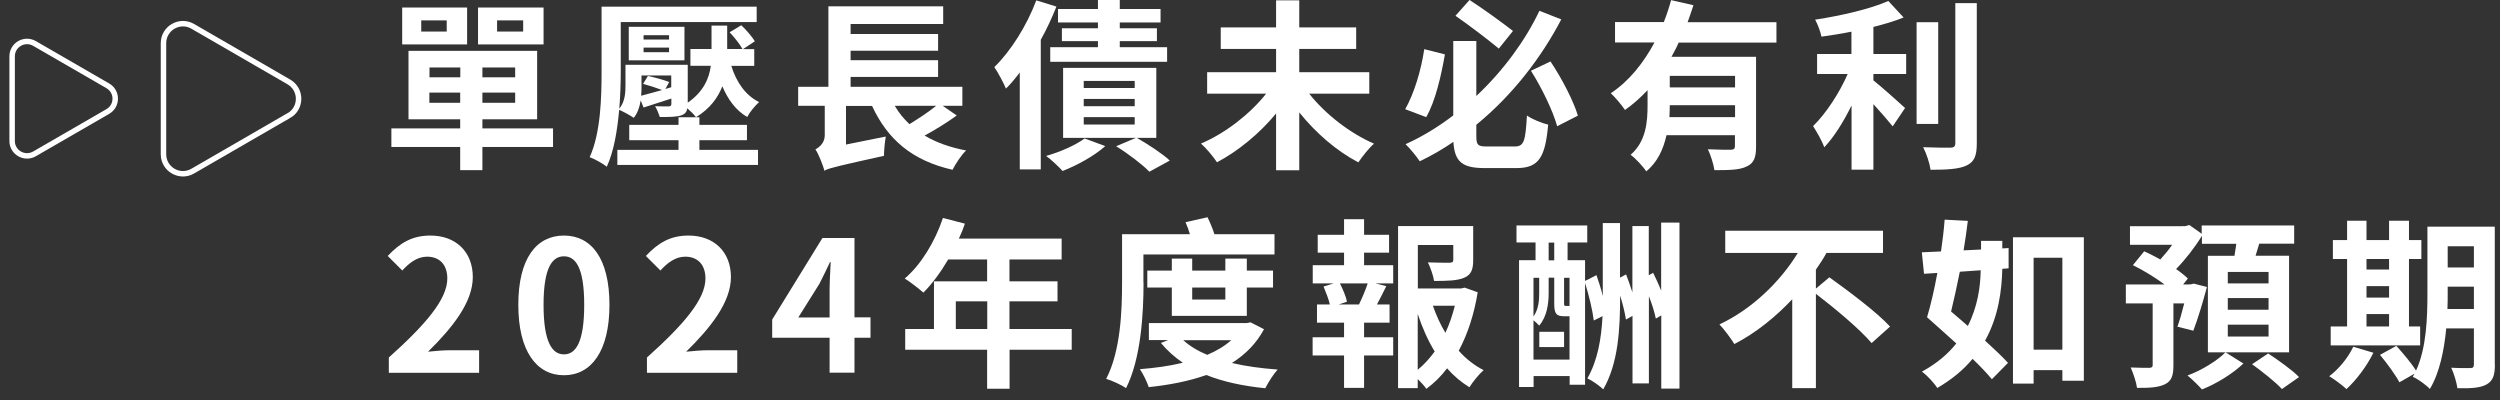 <svg width="206" height="33" viewBox="0 0 206 33" fill="none" xmlns="http://www.w3.org/2000/svg">
<rect x="0" y="0" width="206" height="33" fill="#333333" stroke="none"/>
<path d="M45.57 12.11H39.75V14.02H37.92V12.11H32.25V10.58H37.92V9.83H33.66V4.19H44.26V9.83H39.75V10.58H45.57V12.11ZM38.49 3.66H33.14V0.62H38.49V3.66ZM36.81 1.68H34.71V2.6H36.81V1.68ZM35.39 6.37H37.93V5.56H35.39V6.37ZM37.92 8.47V7.63H35.38V8.47H37.92ZM44.79 3.66H39.39V0.62H44.79V3.66ZM42.45 5.56H39.75V6.37H42.45V5.56ZM42.45 7.63H39.75V8.47H42.45V7.63ZM43.11 1.68H40.96V2.6H43.11V1.68Z" fill="white"/>
<path d="M52.79 8.29C52.7 8.83 52.54 9.32 52.22 9.71C51.97 9.53 51.35 9.19 51.02 9.05C50.87 10.72 50.59 12.46 50 13.74C49.7 13.49 48.98 13.09 48.59 12.95C49.51 10.93 49.57 7.97 49.57 5.83V0.55H62.35V1.82H51.15V5.81C51.15 6.74 51.12 7.85 51.03 8.96C51.51 8.36 51.54 7.63 51.54 6.98V5.34H56.67V8.46C57.97 7.56 58.44 6.45 58.57 5.42H56.89V4.04H58.63V2.11H59.92V4.04H61.18C60.97 3.65 60.52 3.08 60.12 2.66L61.08 2.08C61.5 2.47 61.98 3.04 62.2 3.4L61.22 4.05H62.15V5.43H60.26C60.67 6.75 61.42 7.86 62.55 8.41C62.22 8.71 61.78 9.23 61.57 9.64C60.63 9.1 59.98 8.19 59.52 7.11C59.16 8.04 58.52 8.94 57.35 9.66C57.18 9.43 56.91 9.16 56.63 8.92C56.59 9.22 56.45 9.39 56.15 9.5C55.76 9.64 55.16 9.64 54.37 9.64C54.28 9.36 54.13 9 53.98 8.75C54.44 8.77 54.97 8.77 55.09 8.77C55.26 8.75 55.32 8.71 55.32 8.56V8.12C54.54 8.38 53.73 8.63 53.03 8.86L52.8 8.29H52.79ZM57.63 12.35H62.46V13.59H50.87V12.35H55.91V11.55H51.85V10.29H55.91V9.66H57.63V10.29H61.55V11.55H57.63V12.35ZM51.81 4.97V2.21H56.4V4.97H51.81ZM52.86 6.23V7.02C52.86 7.3 52.86 7.59 52.83 7.89C53.33 7.75 53.91 7.59 54.56 7.42C54.12 7.25 53.48 7.04 52.99 6.91L53.39 6.26C53.96 6.38 54.72 6.59 55.14 6.76L54.83 7.33L55.31 7.19V6.22H52.87L52.86 6.23ZM53.03 3.26H55.13V2.9H53.03V3.26ZM53.03 4.3H55.13V3.92H53.03V4.3Z" fill="white"/>
<path d="M78.829 9.52C77.999 10.12 77.059 10.7 76.189 11.17C77.139 11.74 78.26 12.14 79.609 12.4C79.219 12.76 78.73 13.51 78.49 13.99C75.15 13.23 73.139 11.49 71.859 8.73H69.71V11.91L72.99 11.25C72.9 11.73 72.84 12.47 72.84 12.84C69.26 13.63 68.43 13.83 68.029 14.01L67.939 14.08C67.82 13.66 67.48 12.73 67.189 12.31C67.519 12.13 67.96 11.77 67.96 11.15V8.72H65.769V7.15H68.26V0.52H77.719V1.98H70.09V2.8H77.299V4.18H70.09V4.96H77.299V6.34H70.09V7.15H79.299V8.72H77.68L78.829 9.51V9.52ZM73.73 8.72C74.059 9.29 74.46 9.78 74.939 10.23C75.7 9.76 76.54 9.21 77.139 8.72H73.719H73.73Z" fill="white"/>
<path d="M87.05 0.54C86.69 1.45 86.26 2.38 85.76 3.28V13.96H84.03V5.97C83.65 6.47 83.28 6.92 82.89 7.3C82.72 6.88 82.23 5.95 81.93 5.53C83.29 4.21 84.61 2.11 85.39 0.03L87.04 0.54H87.05ZM91.07 12.04C90.16 12.86 88.73 13.63 87.56 14.09C87.25 13.75 86.6 13.13 86.2 12.85C87.39 12.51 88.63 11.96 89.37 11.41L91.08 12.04H91.07ZM90.47 1.85H87.18V0.74H90.47V0H92.27V0.74H95.63V1.85H92.27V2.33H95.33V3.39H92.27V3.89H96.17V5.09H86.54V3.89H90.47V3.39H87.5V2.33H90.47V1.85ZM93.66 11.35C94.64 11.92 95.77 12.65 96.39 13.23L94.71 14.15C94.14 13.56 92.96 12.66 91.97 12.05L93.6 11.36H87.6V5.59H95.28V11.36H93.66V11.35ZM93.5 6.67H89.3V7.25H93.5V6.67ZM93.5 8.15H89.3V8.75H93.5V8.15ZM93.5 9.65H89.3V10.26H93.5V9.65Z" fill="white"/>
<path d="M107.879 7.72C109.189 9.39 111.219 10.97 113.219 11.84C112.799 12.2 112.229 12.92 111.929 13.38C110.159 12.46 108.419 10.96 107.059 9.26V14.03H105.149V9.35C103.789 11 102.029 12.45 100.279 13.37C99.979 12.92 99.389 12.2 98.959 11.83C100.969 10.98 103.009 9.39 104.329 7.72H99.469V5.95H105.149V4.03H100.589V2.26H105.149V0.03H107.059V2.26H111.749V4.03H107.059V5.95H112.829V7.72H107.879Z" fill="white"/>
<path d="M119.059 4.49C118.749 6.26 118.269 8.36 117.519 9.65L115.789 9C116.519 7.71 117.099 5.81 117.359 4.05L119.059 4.48V4.49ZM124.819 12.07C125.579 12.07 125.699 11.63 125.819 9.52C126.259 9.83 127.049 10.15 127.569 10.27C127.329 12.97 126.799 13.85 124.959 13.85H122.339C120.499 13.85 119.859 13.34 119.759 11.69C118.889 12.29 117.949 12.83 116.989 13.29C116.719 12.88 116.179 12.23 115.819 11.88C117.219 11.25 118.529 10.44 119.749 9.51V3.38H121.649V7.91C123.919 5.78 125.709 3.29 126.849 0.89L128.649 1.6C127.009 4.73 124.659 7.82 121.649 10.28V11.2C121.649 11.96 121.769 12.07 122.529 12.07H124.809H124.819ZM123.499 4C122.629 3.28 121.099 2.11 119.929 1.3L121.089 0C122.299 0.78 123.819 1.89 124.669 2.55L123.499 4.01V4ZM127.759 5.06C128.699 6.47 129.649 8.3 130.019 9.53L128.309 10.4C127.969 9.15 127.039 7.23 126.149 5.83L127.749 5.07L127.759 5.06Z" fill="white"/>
<path d="M138.329 3.49C138.159 3.9 137.949 4.28 137.729 4.68H144.699V12.09C144.699 12.97 144.529 13.45 143.919 13.72C143.339 14.01 142.479 14.02 141.269 14.02C141.199 13.53 140.959 12.78 140.729 12.3C141.499 12.34 142.369 12.34 142.619 12.34C142.869 12.33 142.959 12.25 142.959 12.04V11.14H137.319C137.069 12.26 136.589 13.36 135.649 14.12C135.409 13.74 134.729 13 134.359 12.76C135.649 11.64 135.759 10.03 135.759 8.64V7.43C135.189 8.03 134.589 8.58 133.899 9.06C133.629 8.65 133.079 8.01 132.729 7.68C134.249 6.68 135.439 5.16 136.329 3.5H133.079V1.82H137.099C137.339 1.21 137.539 0.6 137.699 0.01L139.539 0.43C139.389 0.9 139.229 1.36 139.059 1.83H146.379V3.51H138.329V3.49ZM142.969 9.65V8.67H137.589C137.589 8.99 137.579 9.3 137.559 9.65H142.969ZM142.969 6.25H137.589V7.2H142.969V6.25Z" fill="white"/>
<path d="M154.368 4.45H157.068V6.1H154.368V6.62C155.118 7.22 156.588 8.54 156.978 8.9L155.958 10.41C155.578 9.95 154.958 9.22 154.368 8.58V13.98H152.568V8.69C151.908 10.04 151.128 11.28 150.318 12.14C150.138 11.6 149.688 10.85 149.398 10.39C150.458 9.36 151.568 7.66 152.248 6.1H149.728V4.45H152.558V2.61C151.718 2.78 150.878 2.91 150.088 3.02C150.008 2.61 149.778 2 149.568 1.62C151.738 1.29 154.138 0.73 155.598 0.08L156.858 1.44C156.128 1.74 155.268 1.99 154.368 2.22V4.45ZM159.708 10.21H157.928V1.83H159.708V10.21ZM162.888 0.27V11.8C162.888 12.86 162.678 13.33 162.058 13.63C161.448 13.93 160.458 13.99 159.078 13.99C159.008 13.47 158.738 12.64 158.468 12.13C159.448 12.17 160.418 12.17 160.718 12.17C160.998 12.16 161.118 12.08 161.118 11.78V0.26H162.888V0.27Z" fill="white"/>
<path d="M32.059 29.44C35.069 26.74 36.859 24.66 36.859 22.95C36.859 21.83 36.239 21.15 35.189 21.15C34.379 21.15 33.709 21.67 33.149 22.29L31.949 21.09C32.969 20.01 33.959 19.41 35.469 19.41C37.569 19.41 38.959 20.76 38.959 22.83C38.959 24.9 37.289 27 35.269 28.98C35.829 28.92 36.559 28.86 37.069 28.86H39.479V30.72H32.039V29.45L32.059 29.44Z" fill="white"/>
<path d="M42.709 25.12C42.709 21.28 44.209 19.41 46.469 19.41C48.729 19.41 50.219 21.3 50.219 25.12C50.219 28.94 48.719 30.92 46.469 30.92C44.219 30.92 42.709 28.94 42.709 25.12ZM48.139 25.12C48.139 22.02 47.419 21.12 46.469 21.12C45.519 21.12 44.789 22.02 44.789 25.12C44.789 28.22 45.509 29.2 46.469 29.2C47.429 29.2 48.139 28.24 48.139 25.12Z" fill="white"/>
<path d="M53.329 29.44C56.339 26.74 58.129 24.66 58.129 22.95C58.129 21.83 57.509 21.15 56.459 21.15C55.649 21.15 54.979 21.67 54.419 22.29L53.219 21.09C54.239 20.01 55.229 19.41 56.739 19.41C58.839 19.41 60.229 20.76 60.229 22.83C60.229 24.9 58.559 27 56.539 28.98C57.099 28.92 57.829 28.86 58.339 28.86H60.749V30.72H53.309V29.45L53.329 29.44Z" fill="white"/>
<path d="M71.729 27.83H70.409V30.71H68.359V27.83H63.629V26.33L67.769 19.61H70.409V26.15H71.729V27.83ZM68.359 26.15V23.89C68.359 23.24 68.419 22.24 68.449 21.6H68.389C68.119 22.18 67.819 22.8 67.509 23.4L65.779 26.16H68.359V26.15Z" fill="white"/>
<path d="M88.319 28.82H83.189V32.03H81.339V28.82H74.589V27.11H76.959V23.18H81.339V21.38H78.129C77.509 22.44 76.799 23.4 76.089 24.11C75.739 23.81 74.979 23.21 74.549 22.95C75.899 21.81 77.049 19.89 77.699 17.96L79.509 18.43C79.369 18.85 79.209 19.25 79.009 19.66H87.479V21.38H83.179V23.18H87.139V24.83H83.179V27.11H88.309V28.82H88.319ZM81.349 27.11V24.83H78.759V27.11H81.349Z" fill="white"/>
<path d="M94.228 23.27C94.228 25.79 94.028 29.54 92.788 31.98C92.428 31.73 91.618 31.35 91.148 31.22C92.348 28.91 92.458 25.57 92.458 23.29V19.3H98.048C97.948 18.96 97.818 18.59 97.688 18.31L99.498 17.9C99.708 18.32 99.918 18.83 100.068 19.3H105.018V20.97H94.218V23.28L94.228 23.27ZM104.148 27.14C103.518 28.31 102.618 29.21 101.508 29.91C102.648 30.18 103.908 30.35 105.278 30.45C104.928 30.83 104.488 31.54 104.258 31.99C102.428 31.81 100.808 31.46 99.398 30.9C97.978 31.41 96.358 31.72 94.658 31.9C94.518 31.48 94.198 30.81 93.928 30.42C95.168 30.32 96.368 30.16 97.468 29.89C96.778 29.43 96.168 28.87 95.658 28.26L96.258 28.02H94.668V26.62H102.738L103.048 26.56L104.158 27.13L104.148 27.14ZM96.558 26.03V23.69H94.538V22.3H96.558V21.31H98.238V22.3H100.968V21.31H102.738V22.3H104.898V23.69H102.738V26.03H96.558ZM97.498 28.03C98.028 28.51 98.698 28.92 99.478 29.24C100.248 28.91 100.908 28.52 101.458 28.03H97.498ZM98.238 23.69V24.68H100.968V23.69H98.238Z" fill="white"/>
<path d="M112.4 21.85H114.8V23.35H113.33L114.23 23.58C113.98 24.1 113.71 24.61 113.46 25.09H114.5V26.59H112.4V27.79H114.8V29.29H112.4V31.96H110.75V29.29H108.16V27.79H110.75V26.59H108.52V25.09H109.58C109.48 24.64 109.25 24.07 109.06 23.61L109.9 23.35H108.17V21.85H110.75V20.82H108.58V19.35H110.75V18.06H112.4V19.35H114.46V20.82H112.4V21.85ZM111.98 25.09C112.25 24.54 112.52 23.89 112.7 23.35H110.41C110.66 23.86 110.92 24.46 110.99 24.86L110.31 25.09H111.98ZM121.76 24.1C121.47 25.87 120.95 27.5 120.2 28.9C120.8 29.58 121.49 30.11 122.25 30.5C121.87 30.83 121.35 31.47 121.08 31.91C120.41 31.5 119.79 30.98 119.24 30.35C118.74 31.01 118.18 31.56 117.53 32.04C117.36 31.79 117.09 31.5 116.82 31.23V31.98H115.2V18.63H121.39V21.45C121.39 22.21 121.22 22.65 120.64 22.89C120.07 23.13 119.26 23.15 118.17 23.15C118.09 22.67 117.87 22.06 117.66 21.62C118.4 21.65 119.22 21.65 119.45 21.65C119.68 21.63 119.75 21.59 119.75 21.42V20.19H116.83V23.77H120.4L120.69 23.7L121.77 24.09L121.76 24.1ZM116.82 30.47C117.36 30.03 117.81 29.52 118.22 28.96C117.65 28.04 117.2 27 116.82 25.87V30.47ZM118.07 25.19C118.34 25.97 118.68 26.73 119.1 27.42C119.43 26.73 119.68 25.97 119.88 25.19H118.07Z" fill="white"/>
<path d="M138.389 18.37V32.02H136.889V25.99L136.439 26.25C136.339 25.74 136.129 25.06 135.869 24.41V31.59H134.519V26.03L133.979 26.33C133.889 25.79 133.729 25.07 133.499 24.36C133.499 27.15 133.349 29.92 132.109 32.08C131.809 31.8 131.209 31.36 130.799 31.18C131.649 29.69 131.949 27.93 132.049 26.05L131.329 26.41C131.229 25.59 130.929 24.33 130.609 23.32V31.7H129.339V30.99H126.369V31.89H125.169V21.44H126.529V19.98H124.959V18.58H130.789V19.98H129.169V21.44H130.609V23.15L131.549 22.67C131.729 23.21 131.929 23.79 132.069 24.39V18.38H133.489V22.88L133.989 22.61C134.169 23.07 134.349 23.6 134.509 24.09V18.63H135.859V22.68L136.219 22.48C136.449 22.95 136.689 23.46 136.879 23.95V18.34H138.379L138.389 18.37ZM129.329 29.63V26.06H128.909C128.249 26.06 128.069 25.87 128.069 25.01V22.88H127.609V24.17C127.609 24.99 127.479 26.08 126.829 26.83C126.729 26.71 126.529 26.53 126.359 26.39V29.63H129.329ZM126.359 22.89V26.08C126.779 25.48 126.829 24.76 126.829 24.16V22.89H126.359ZM126.839 27.34H128.879V28.6H126.839V27.34ZM127.609 21.45H128.069V19.99H127.609V21.45ZM129.329 22.89H128.879V24.99C128.879 25.19 128.909 25.21 129.019 25.21H129.329V22.89Z" fill="white"/>
<path d="M150.74 22.85C152.34 24 154.66 25.73 155.74 26.91L154.22 28.27C153.29 27.16 151.25 25.45 149.63 24.21V31.98H147.68V24.66C146.31 26.11 144.71 27.42 142.91 28.35C142.62 27.87 142.07 27.14 141.68 26.73C144.41 25.46 146.75 23.13 148.14 20.84H142.16V19.01H155.16V20.84H150.5C150.25 21.31 149.94 21.77 149.63 22.22V23.78L150.74 22.85Z" fill="white"/>
<path d="M164.989 20.47L165.509 20.44V22.11L164.989 22.15C164.949 23.87 164.699 26.04 163.569 28.07C164.319 28.75 164.989 29.39 165.459 29.9L164.129 31.25C163.739 30.77 163.189 30.19 162.539 29.57C161.819 30.44 160.869 31.25 159.629 31.97C159.379 31.56 158.779 30.92 158.369 30.62C159.599 29.95 160.529 29.15 161.199 28.3C160.379 27.55 159.519 26.8 158.789 26.14C159.089 25.15 159.389 23.86 159.639 22.49L158.539 22.56L158.359 20.79C158.839 20.77 159.369 20.75 159.939 20.72C160.069 19.82 160.179 18.92 160.239 18.1L162.149 18.2C162.059 18.96 161.939 19.8 161.799 20.63L163.239 20.56V19.85H164.989V20.46V20.47ZM161.489 22.39C161.259 23.55 161.009 24.68 160.769 25.67C161.209 26.05 161.689 26.45 162.149 26.86C162.959 25.27 163.189 23.62 163.209 22.27L161.489 22.39ZM171.709 19.55V31.37H169.939V30.5H167.569V31.61H165.869V19.55H171.699H171.709ZM169.939 28.81V21.24H167.569V28.81H169.939Z" fill="white"/>
<path d="M188.64 29.03H181.93V21.08H184.12C184.18 20.75 184.22 20.42 184.27 20.09H181.44V19.43C180.86 20.38 180.07 21.39 179.31 22.17C179.7 22.44 180.03 22.71 180.28 22.95L179.89 23.44H180.29L180.53 23.43L180.77 23.37L181.85 23.65C181.52 24.9 181.08 26.34 180.73 27.25L179.42 26.92C179.6 26.42 179.8 25.72 179.98 25H179.09V30.1C179.09 30.94 178.94 31.39 178.4 31.66C177.85 31.93 177.1 31.97 176.09 31.96C176.03 31.48 175.78 30.76 175.57 30.28C176.2 30.31 176.9 30.31 177.11 30.31C177.32 30.29 177.38 30.25 177.38 30.07V25H175.17V23.44H178.36C177.59 22.87 176.61 22.27 175.75 21.85L176.68 20.71C177.1 20.89 177.55 21.13 178.01 21.38C178.34 21.02 178.69 20.6 178.99 20.17H175.51V18.64H179.71L180.09 18.63L180.4 18.54L181.42 19.26V18.58H189.04V20.08H186.16L185.86 21.07H188.62V29.02L188.64 29.03ZM184.86 29.95C184.02 30.76 182.63 31.63 181.44 32.09C181.15 31.76 180.63 31.25 180.25 30.94C181.42 30.52 182.74 29.69 183.38 29.03L184.85 29.95H184.86ZM186.93 22.41H183.57V23.35H186.93V22.41ZM186.93 24.56H183.57V25.52H186.93V24.56ZM186.93 26.75H183.57V27.73H186.93V26.75ZM186.89 29.12C187.72 29.67 188.87 30.48 189.44 31.07L188.03 32.06C187.52 31.49 186.41 30.62 185.57 30.01L186.89 29.13V29.12Z" fill="white"/>
<path d="M195.57 29.06C195.04 30.15 194.16 31.32 193.35 32.06C193.02 31.75 192.33 31.24 191.93 31C192.71 30.42 193.49 29.47 193.91 28.57L195.58 29.07L195.57 29.06ZM199.41 28.46H192.05V26.9H193.4V21.34H192.23V19.78H193.4V18.19H195V19.78H196.86V18.19H198.5V19.78H199.52V21.34H198.5V26.9H199.42V28.46H199.41ZM195 21.34V22.21H196.86V21.34H195ZM195 24.52H196.86V23.58H195V24.52ZM195 26.9H196.86V25.88H195V26.9ZM205.58 30.04C205.58 30.93 205.41 31.39 204.89 31.68C204.37 31.97 203.6 32.01 202.49 31.99C202.43 31.53 202.2 30.75 201.98 30.3C202.62 30.34 203.34 30.33 203.55 30.33C203.78 30.33 203.85 30.25 203.85 30.01V27.06H201.57C201.4 28.83 201.03 30.71 200.22 32.05C199.94 31.74 199.2 31.2 198.81 31.05C198.85 30.96 198.91 30.88 198.96 30.79L197.71 31.5C197.41 30.92 196.69 29.93 196.11 29.24L197.46 28.5C198 29.1 198.71 29.93 199.08 30.54C199.95 28.66 200.02 26.13 200.02 24.18V18.68H205.57V30.05L205.58 30.04ZM203.85 25.46V23.62H201.69V24.17C201.69 24.56 201.69 24.99 201.67 25.46H203.84H203.85ZM201.69 20.29V22.04H203.85V20.29H201.69Z" fill="white"/>
<path d="M23.801 9.52L15.881 14.1C14.811 14.72 13.471 13.95 13.471 12.71V3.56C13.471 2.32 14.811 1.55 15.881 2.17L23.801 6.75C24.871 7.37 24.871 8.91 23.801 9.53V9.52Z" stroke="white" stroke-width="0.45" stroke-miterlimit="10"/>
<path d="M8.88 9.19L2.84 12.68C2.02 13.15 1 12.56 1 11.62V4.64C1 3.7 2.02 3.11 2.84 3.58L8.88 7.07C9.7 7.54 9.7 8.72 8.88 9.19Z" stroke="white" stroke-width="0.45" stroke-miterlimit="10"/>
</svg>
